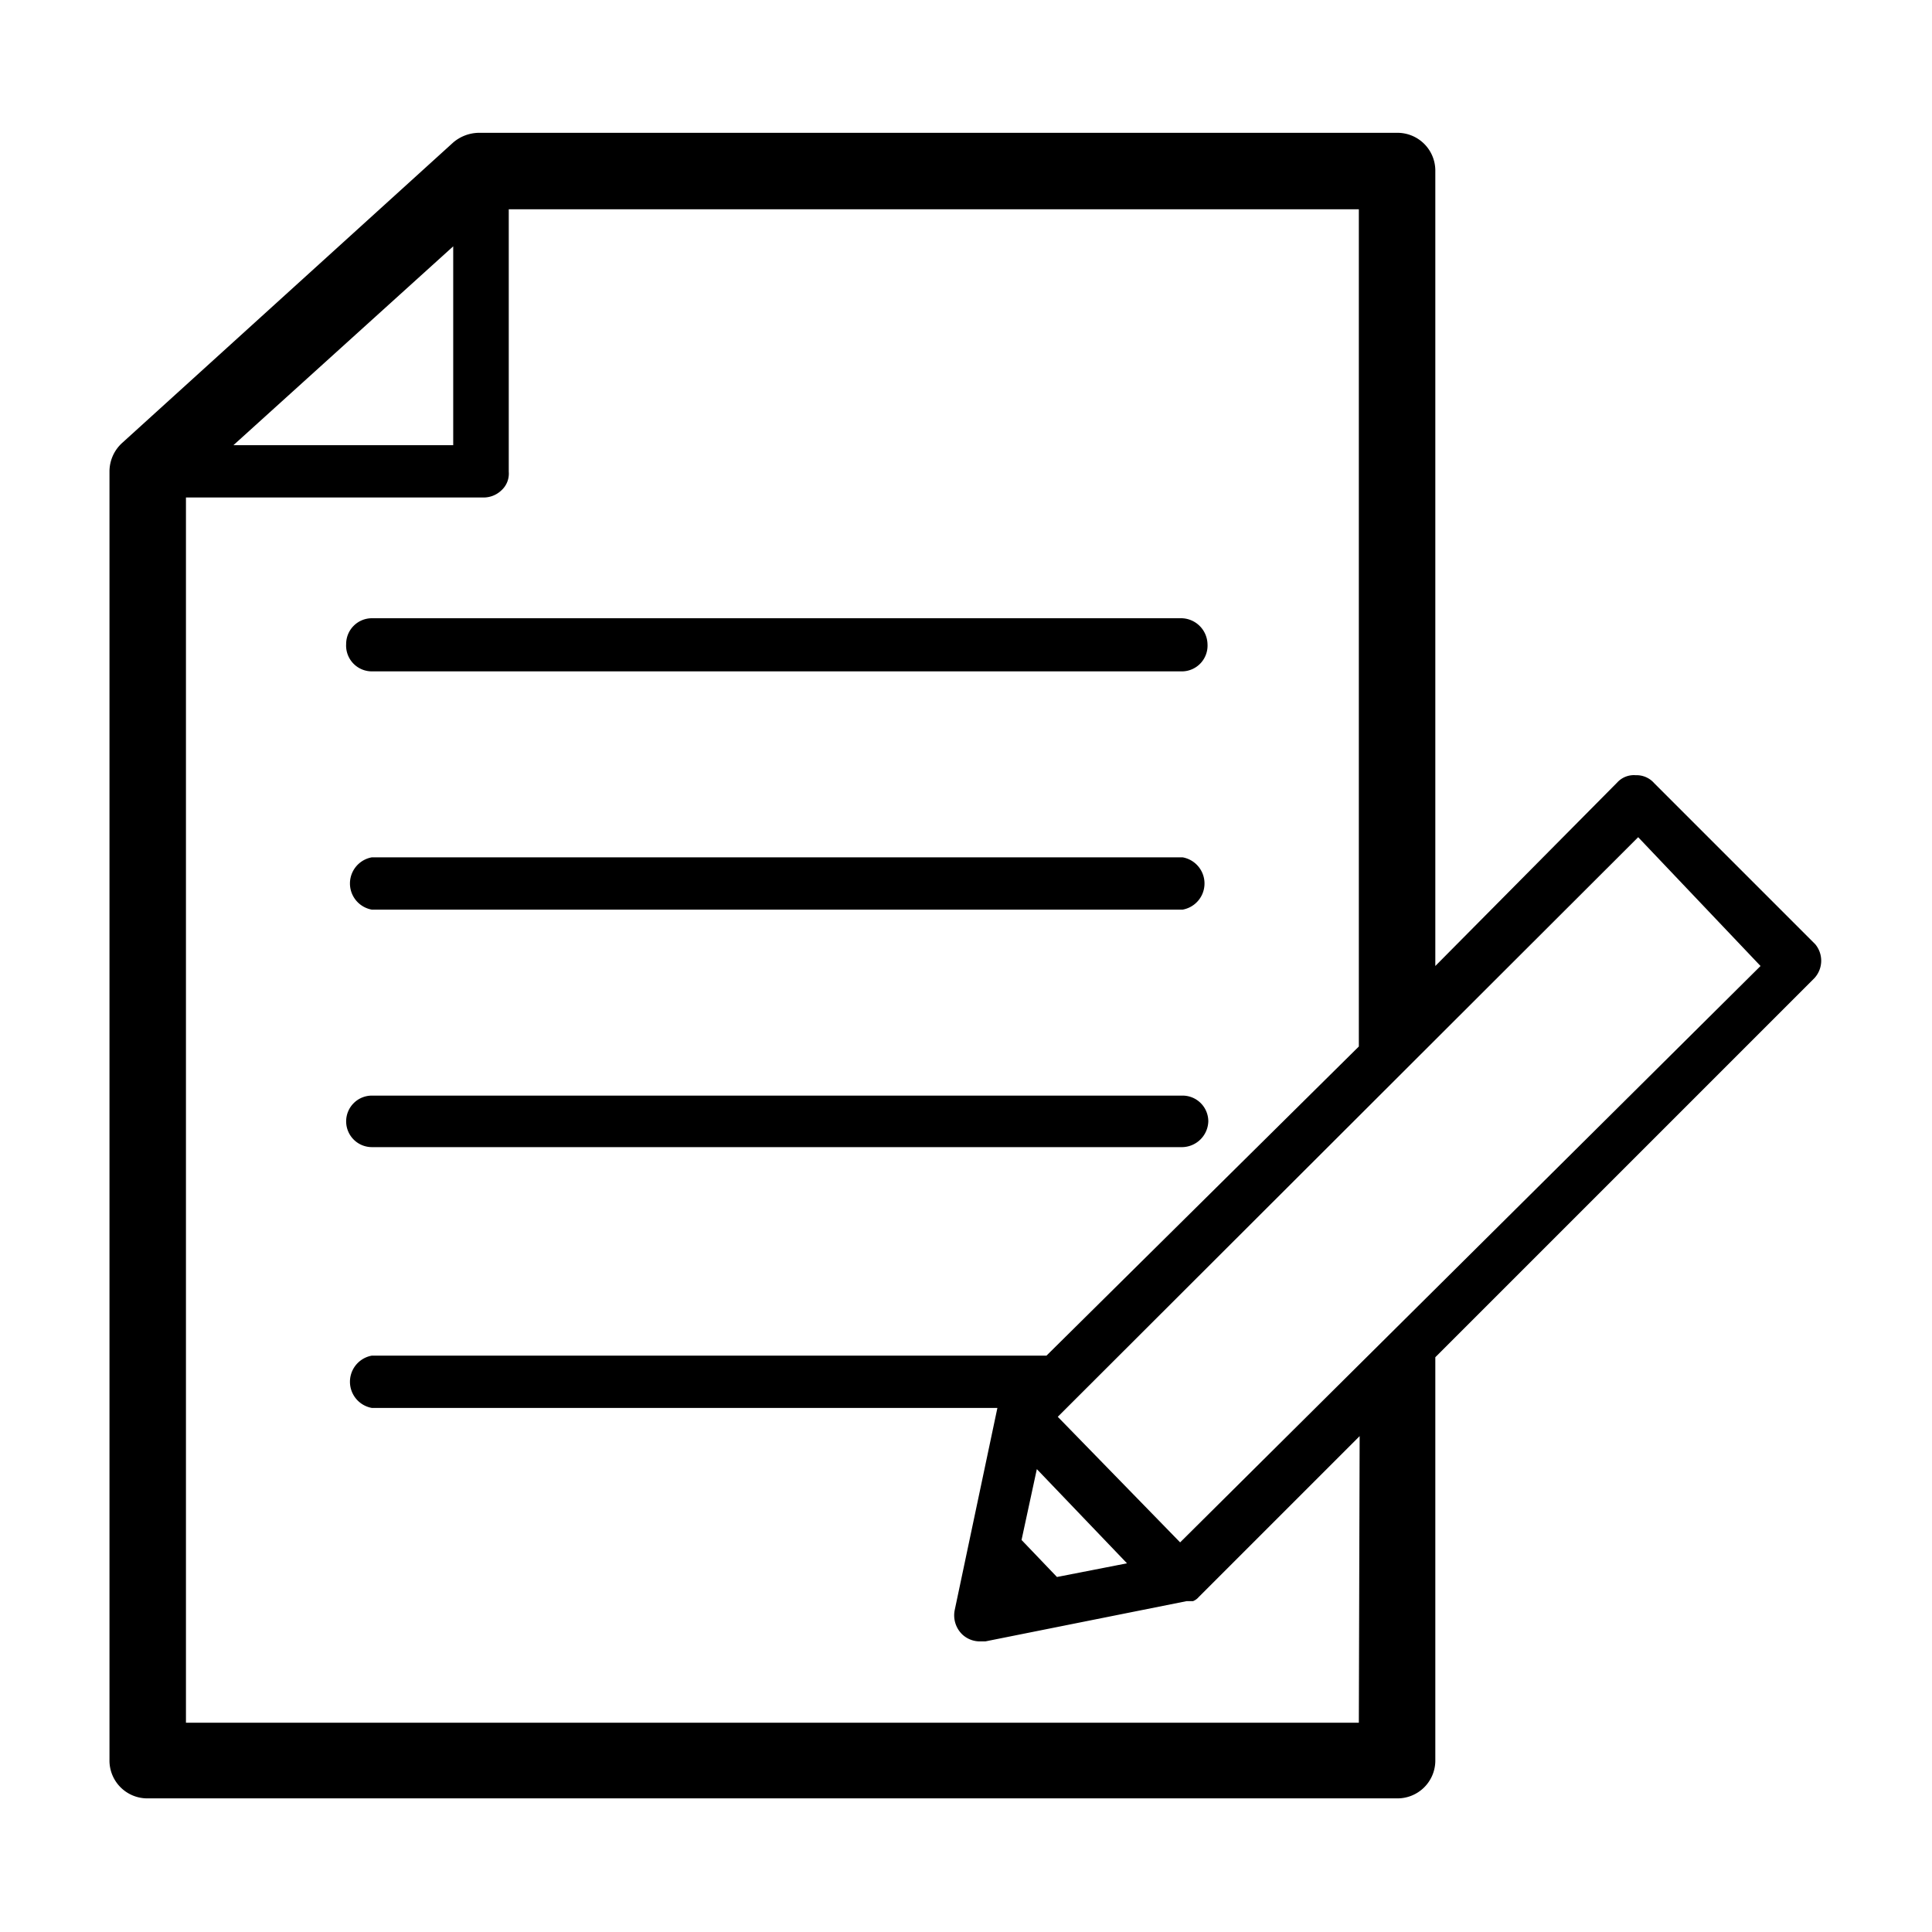 <svg id="レイヤー_1" data-name="レイヤー 1" xmlns="http://www.w3.org/2000/svg" width="24" height="24" viewBox="0 0 24 24"><path d="M4.62,8.34H14.69A.32.32,0,0,0,15,8a.33.33,0,0,0-.32-.32H4.62A.32.32,0,0,0,4.3,8,.32.32,0,0,0,4.62,8.34Z"/><path d="M4.62,11.3H14.69a.33.33,0,0,0,0-.65H4.62a.33.33,0,0,0,0,.65Z"/><path d="M4.62,14.25H14.69a.33.33,0,0,0,.32-.32.32.32,0,0,0-.32-.32H4.62a.32.32,0,0,0-.32.32A.32.32,0,0,0,4.62,14.25Z"/><path d="M22.55,11.73l-2-2a.29.29,0,0,0-.23-.1.28.28,0,0,0-.23.09L17.83,12V2.13a.47.47,0,0,0-.48-.48H5.94a.5.5,0,0,0-.31.12L1.52,5.5a.48.48,0,0,0-.16.36v16a.47.47,0,0,0,.48.48H17.35a.47.47,0,0,0,.48-.48v-5l4.71-4.71A.32.32,0,0,0,22.55,11.73ZM5.63,5.53H2.9L5.63,3.06ZM16.88,21.4H2.31V6.18H6a.32.32,0,0,0,.23-.09.28.28,0,0,0,.09-.23V2.6H16.88V13L13,16.84H4.62a.33.33,0,0,0,0,.65h7.77a.06.06,0,0,0,0,0h0l-.53,2.51a.33.33,0,0,0,.09.3.32.32,0,0,0,.23.09h.06l2.5-.5h0l.08,0h0a.18.18,0,0,0,.07-.05h0l2-2Zm-3.75-1.81-.44-.46.19-.88L14,19.42Zm1.53-.43L13.14,17.6l7.21-7.2L21.87,12Z"/></svg>